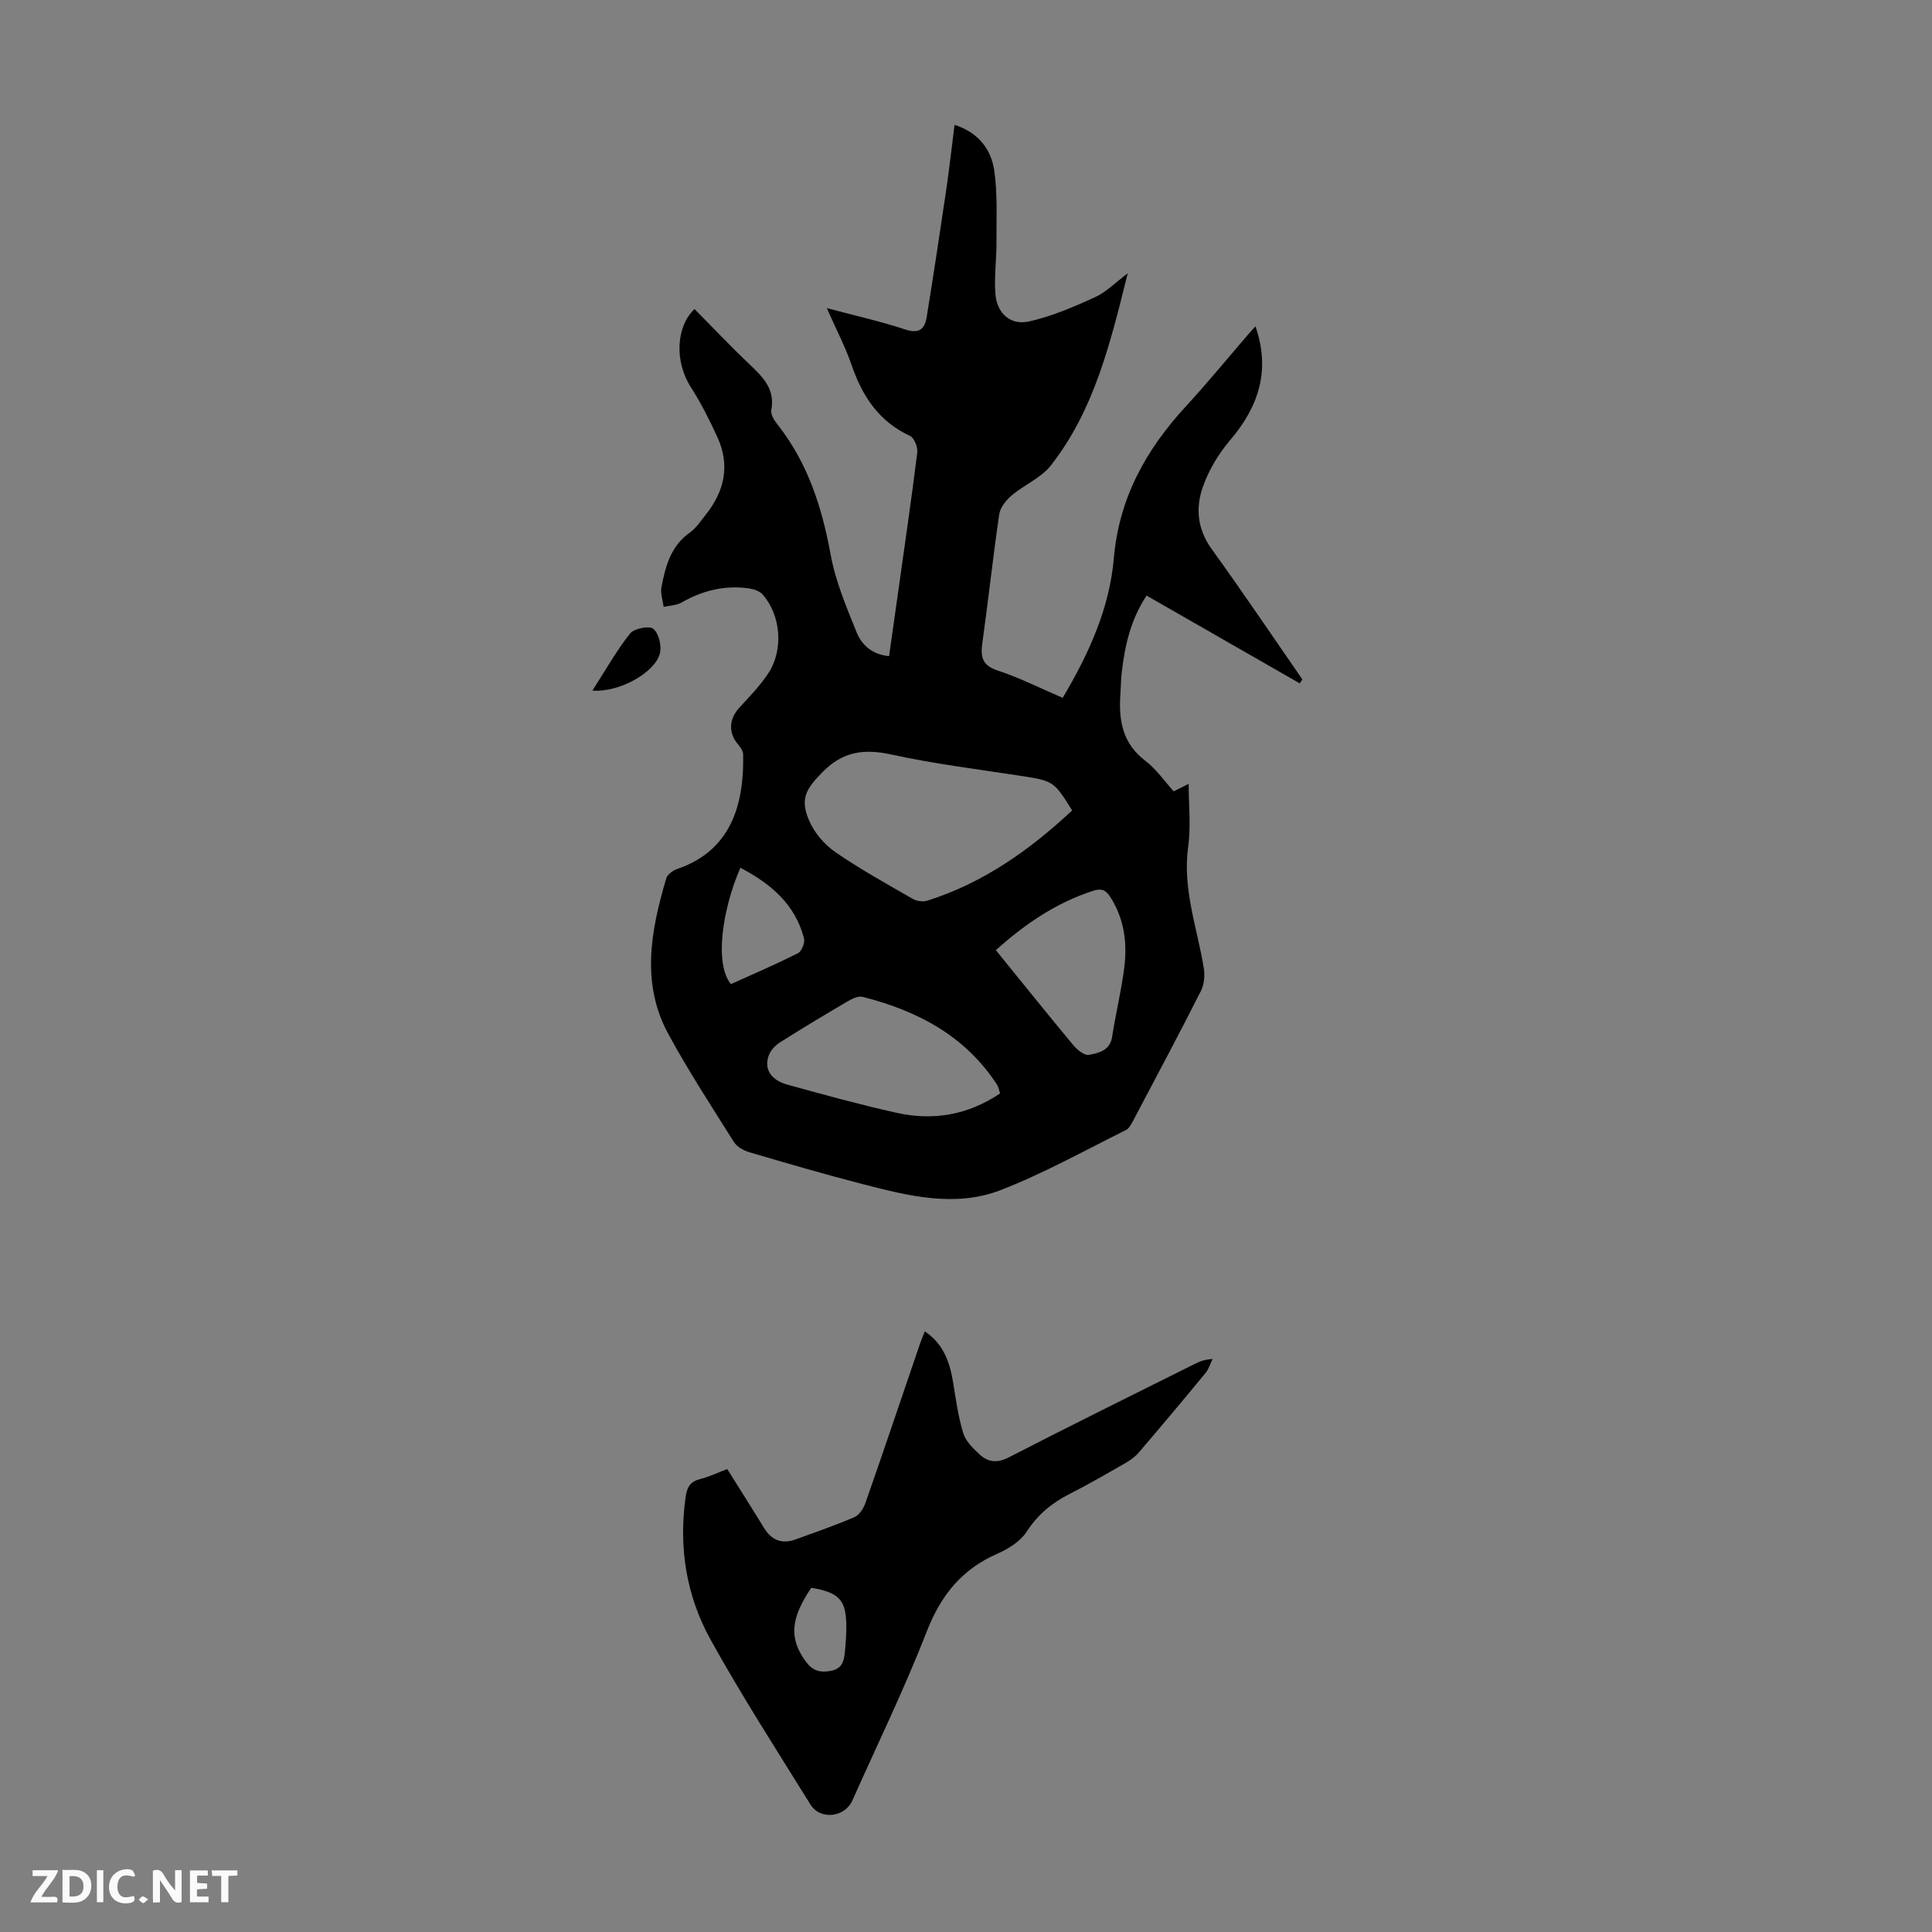 <svg enable-background="new 0 0 400 400" viewBox="0 0 400 400" xmlns="http://www.w3.org/2000/svg"><rect x="0" y="0" width="400" height="400" fill="#808080" stroke="none"/><g fill="#fbfafa"><path d="m37.59 393.81c-.92.31-1.52.05-2-.78-.7-1.2-1.52-2.34-2.47-3.78v4.59c-.55.03-.95.05-1.41.07-.03-.37-.06-.64-.06-.91 0-1.91 0-3.81 0-5.7 1.13-.41 1.77-.03 2.29.91.62 1.11 1.38 2.14 2.31 3.19v-4.2h1.35v6.61z"/><path d="m12.94 393.88v-6.75c1.9.19 3.93-.54 5.37 1.29.8 1.01.78 2.88.03 3.97-1.37 1.97-3.4 1.51-5.4 1.49m1.45-1.22c2.04.12 2.92-.58 2.89-2.21-.03-1.51-.98-2.19-2.89-2z"/><path d="m11.81 393.87h-5.49c.68-2.18 2.47-3.48 3.51-5.45h-3.08v-1.21h5.29c-.71 2.13-2.44 3.48-3.47 5.51.86 0 1.63.04 2.39-.01.79-.05 1.14.21.85 1.16"/><path d="m39.33 393.86v-6.61h3.7v1.07h-2.22v1.52c.68.04 1.34.09 2.07.13v1.07c-.72.05-1.38.09-2.1.14v1.48h2.4v1.19h-3.85z"/><path d="m27.71 388.56c-1.15-.3-2.46-.61-3.1.64-.37.73-.41 1.93-.06 2.67.63 1.35 1.99.93 3.17.68.35.94-.01 1.32-.93 1.46-1.62.25-3.05-.27-3.76-1.48-.73-1.24-.6-3.03.31-4.17.88-1.11 2.71-1.7 4-1.16.32.13.44.74.65 1.12-.1.08-.19.16-.28.24"/><path d="m49.15 387.24v1.07c-.59.02-1.17.05-1.87.08v5.44h-1.48v-5.44h-1.85c-.05-.4-.08-.73-.13-1.15z"/><path d="m20.06 387.21h1.33v6.62h-1.33z"/><path d="m30.68 393.25c-.49.38-.8.79-1.05.76-.32-.05-.6-.45-.9-.7.26-.24.51-.64.8-.67.29-.04.62.3 1.15.61"/></g><path d="m184.07 135.85c.7-4.94 1.4-9.77 2.07-14.61 1.29-9.19 2.64-18.38 3.77-27.59.13-1.1-.64-3.01-1.52-3.41-6.48-2.99-9.88-8.27-12.11-14.75-1.3-3.78-3.19-7.36-5.1-11.7 5.8 1.55 11.1 2.72 16.21 4.42 2.9.96 4.07-.07 4.47-2.56 1.43-8.82 2.77-17.66 4.07-26.5.63-4.3 1.1-8.61 1.7-13.3 4.96 1.59 7.58 5.07 8.22 9.47.71 4.92.43 9.99.46 14.99.01 3.56-.52 7.16-.21 10.68.35 3.9 3.11 6.4 6.9 5.57 4.7-1.03 9.25-3 13.66-5 2.34-1.06 4.25-3.05 6.82-4.97-3.59 14.45-6.92 28.29-15.89 39.75-2.04 2.61-5.53 4.03-8.15 6.25-1.15.97-2.35 2.48-2.56 3.88-1.3 8.85-2.25 17.76-3.49 26.62-.41 2.92-.06 4.67 3.19 5.74 4.53 1.49 8.83 3.68 13.44 5.65 5.38-9.06 9.69-18.5 10.58-28.84 1.08-12.54 6.64-22.5 14.89-31.47 4.46-4.85 8.65-9.97 12.96-14.96.48-.56.98-1.09 1.48-1.64 3.17 9.13.65 16.65-5.29 23.62-2.41 2.83-4.45 6.26-5.65 9.76-1.48 4.29-1.07 8.65 1.87 12.72 6.42 8.88 12.54 17.98 18.78 26.99-.18.28-.35.55-.53.83-10.5-6.02-20.99-12.03-31.72-18.18-3.28 4.93-4.49 10.3-5.14 15.85-.18 1.55-.18 3.13-.29 4.69-.37 5.35.47 10.11 5.18 13.67 2.27 1.72 3.95 4.22 5.86 6.32 1.43-.72 2.29-1.15 3.1-1.55 0 4.42.49 8.8-.1 13.02-1.22 8.75 1.88 16.79 3.23 25.12.25 1.52.09 3.38-.59 4.73-4.49 8.88-9.17 17.66-13.82 26.46-.46.87-.96 1.98-1.74 2.36-8.6 4.26-17.03 8.99-25.95 12.43-9.49 3.66-19.25 1.14-28.71-1.3-7.79-2.01-15.52-4.27-23.24-6.54-1.19-.35-2.58-1.1-3.21-2.1-4.64-7.37-9.41-14.69-13.57-22.33-5.76-10.56-3.64-21.5-.46-32.29.24-.83 1.43-1.66 2.36-1.97 11.86-4.08 13.73-14.63 13.56-23.69-.01-.76-.65-1.6-1.19-2.25-1.89-2.3-1.71-5.11.38-7.4 2.11-2.3 4.33-4.57 6.03-7.16 3.2-4.87 2.59-12.02-1.19-16.3-.64-.73-1.89-1.13-2.92-1.27-4.94-.68-9.52.45-13.85 2.93-1.06.61-2.47.62-3.72.91-.17-1.37-.7-2.82-.45-4.11.83-4.29 1.92-8.49 5.86-11.27 1.33-.94 2.29-2.44 3.34-3.75 3.87-4.86 5.03-10.22 2.39-15.99-1.62-3.54-3.38-7.05-5.48-10.32-3.49-5.44-3.06-12.64.73-16.23 3.82 3.86 7.54 7.8 11.47 11.52 2.75 2.61 5.25 5.11 4.43 9.42-.17.87.6 2.1 1.25 2.92 6.29 7.96 9.24 17.15 11.04 27.01 1.01 5.52 3.27 10.86 5.39 16.11 1.05 2.55 3.17 4.55 6.7 4.89zm37.91 31.94c-3.86-6.17-3.87-6.11-11.01-7.21-8.84-1.36-17.73-2.46-26.45-4.37-5.62-1.23-10-.64-14.17 3.59-3.48 3.53-4.79 5.58-2.8 10.16 1.08 2.49 3.15 4.91 5.4 6.46 5.13 3.54 10.62 6.57 16.03 9.68.82.47 2.13.66 3.02.37 11.51-3.64 21.11-10.4 29.98-18.68zm-14.92 58.59c-.29-.88-.35-1.36-.58-1.72-6.59-10.19-16.5-15.38-27.87-18.27-.9-.23-2.16.37-3.07.9-4.73 2.77-9.43 5.6-14.06 8.53-.96.61-1.91 1.62-2.3 2.66-1.06 2.82.38 5.14 3.93 6.11 7.43 2.05 14.88 4.1 22.4 5.78 7.6 1.72 14.83.53 21.55-3.99zm-.88-29.66c5.49 6.76 10.72 13.28 16.07 19.71.79.94 2.27 2.14 3.19 1.97 2.05-.39 4.38-.87 4.82-3.78.74-4.84 1.94-9.62 2.53-14.47.61-5.06-.06-9.99-2.93-14.46-.95-1.48-1.87-1.8-3.57-1.25-7.58 2.46-13.98 6.79-20.11 12.28zm-52.89-17.06c-3.71 8.53-5.44 19.85-1.96 24.09 4.62-2.09 9.33-4.1 13.89-6.41.77-.39 1.47-2.17 1.24-3.06-1.84-7.11-6.93-11.34-13.17-14.62z" fill="#010000"/><path d="m150.57 304.15c2.64 4.23 5.16 8.17 7.59 12.16 1.58 2.59 3.73 3.44 6.55 2.41 4.09-1.48 8.21-2.9 12.2-4.62 1.01-.44 1.89-1.82 2.28-2.95 3.83-10.96 7.54-21.97 11.29-32.96.28-.82.62-1.62.99-2.55 3.9 2.62 5.19 6.43 5.87 10.62.57 3.51 1.05 7.08 2.09 10.46.51 1.67 2.04 3.17 3.4 4.42 1.74 1.59 3.62 1.83 6.03.59 12.72-6.55 25.55-12.88 38.35-19.27 1.08-.54 2.18-1.02 3.85-1.09-.49.98-.81 2.1-1.49 2.92-4.55 5.53-9.15 11.01-13.81 16.45-.78.91-1.83 1.64-2.87 2.24-3.78 2.17-7.56 4.35-11.45 6.33-3.66 1.86-6.59 4.27-8.88 7.81-1.29 1.99-3.75 3.54-6.01 4.53-7.4 3.22-11.76 8.64-14.69 16.17-4.61 11.85-10.2 23.31-15.38 34.94-1.57 3.52-6.65 4.13-8.69.84-7.01-11.29-14.22-22.48-20.66-34.1-5.03-9.08-6.66-19.11-5.18-29.55.29-2.05.94-3.21 3.01-3.73 1.85-.46 3.58-1.3 5.61-2.07zm17.4 24.58c-4.37 6.45-4.58 10.54-1.16 15.24 1.37 1.88 2.85 2.38 5.13 1.98 2.33-.41 2.77-1.9 2.96-3.73.18-1.77.32-3.56.32-5.34.01-5.57-1.4-7.16-7.25-8.15z" fill="#010000"/><path d="m122.65 142.98c2.73-4.24 4.98-8.26 7.8-11.82.83-1.05 4.01-1.66 4.82-.97 1.13.97 1.76 3.54 1.35 5.1-1.02 3.97-8.43 8.12-13.97 7.69z" fill="#010000"/></svg>